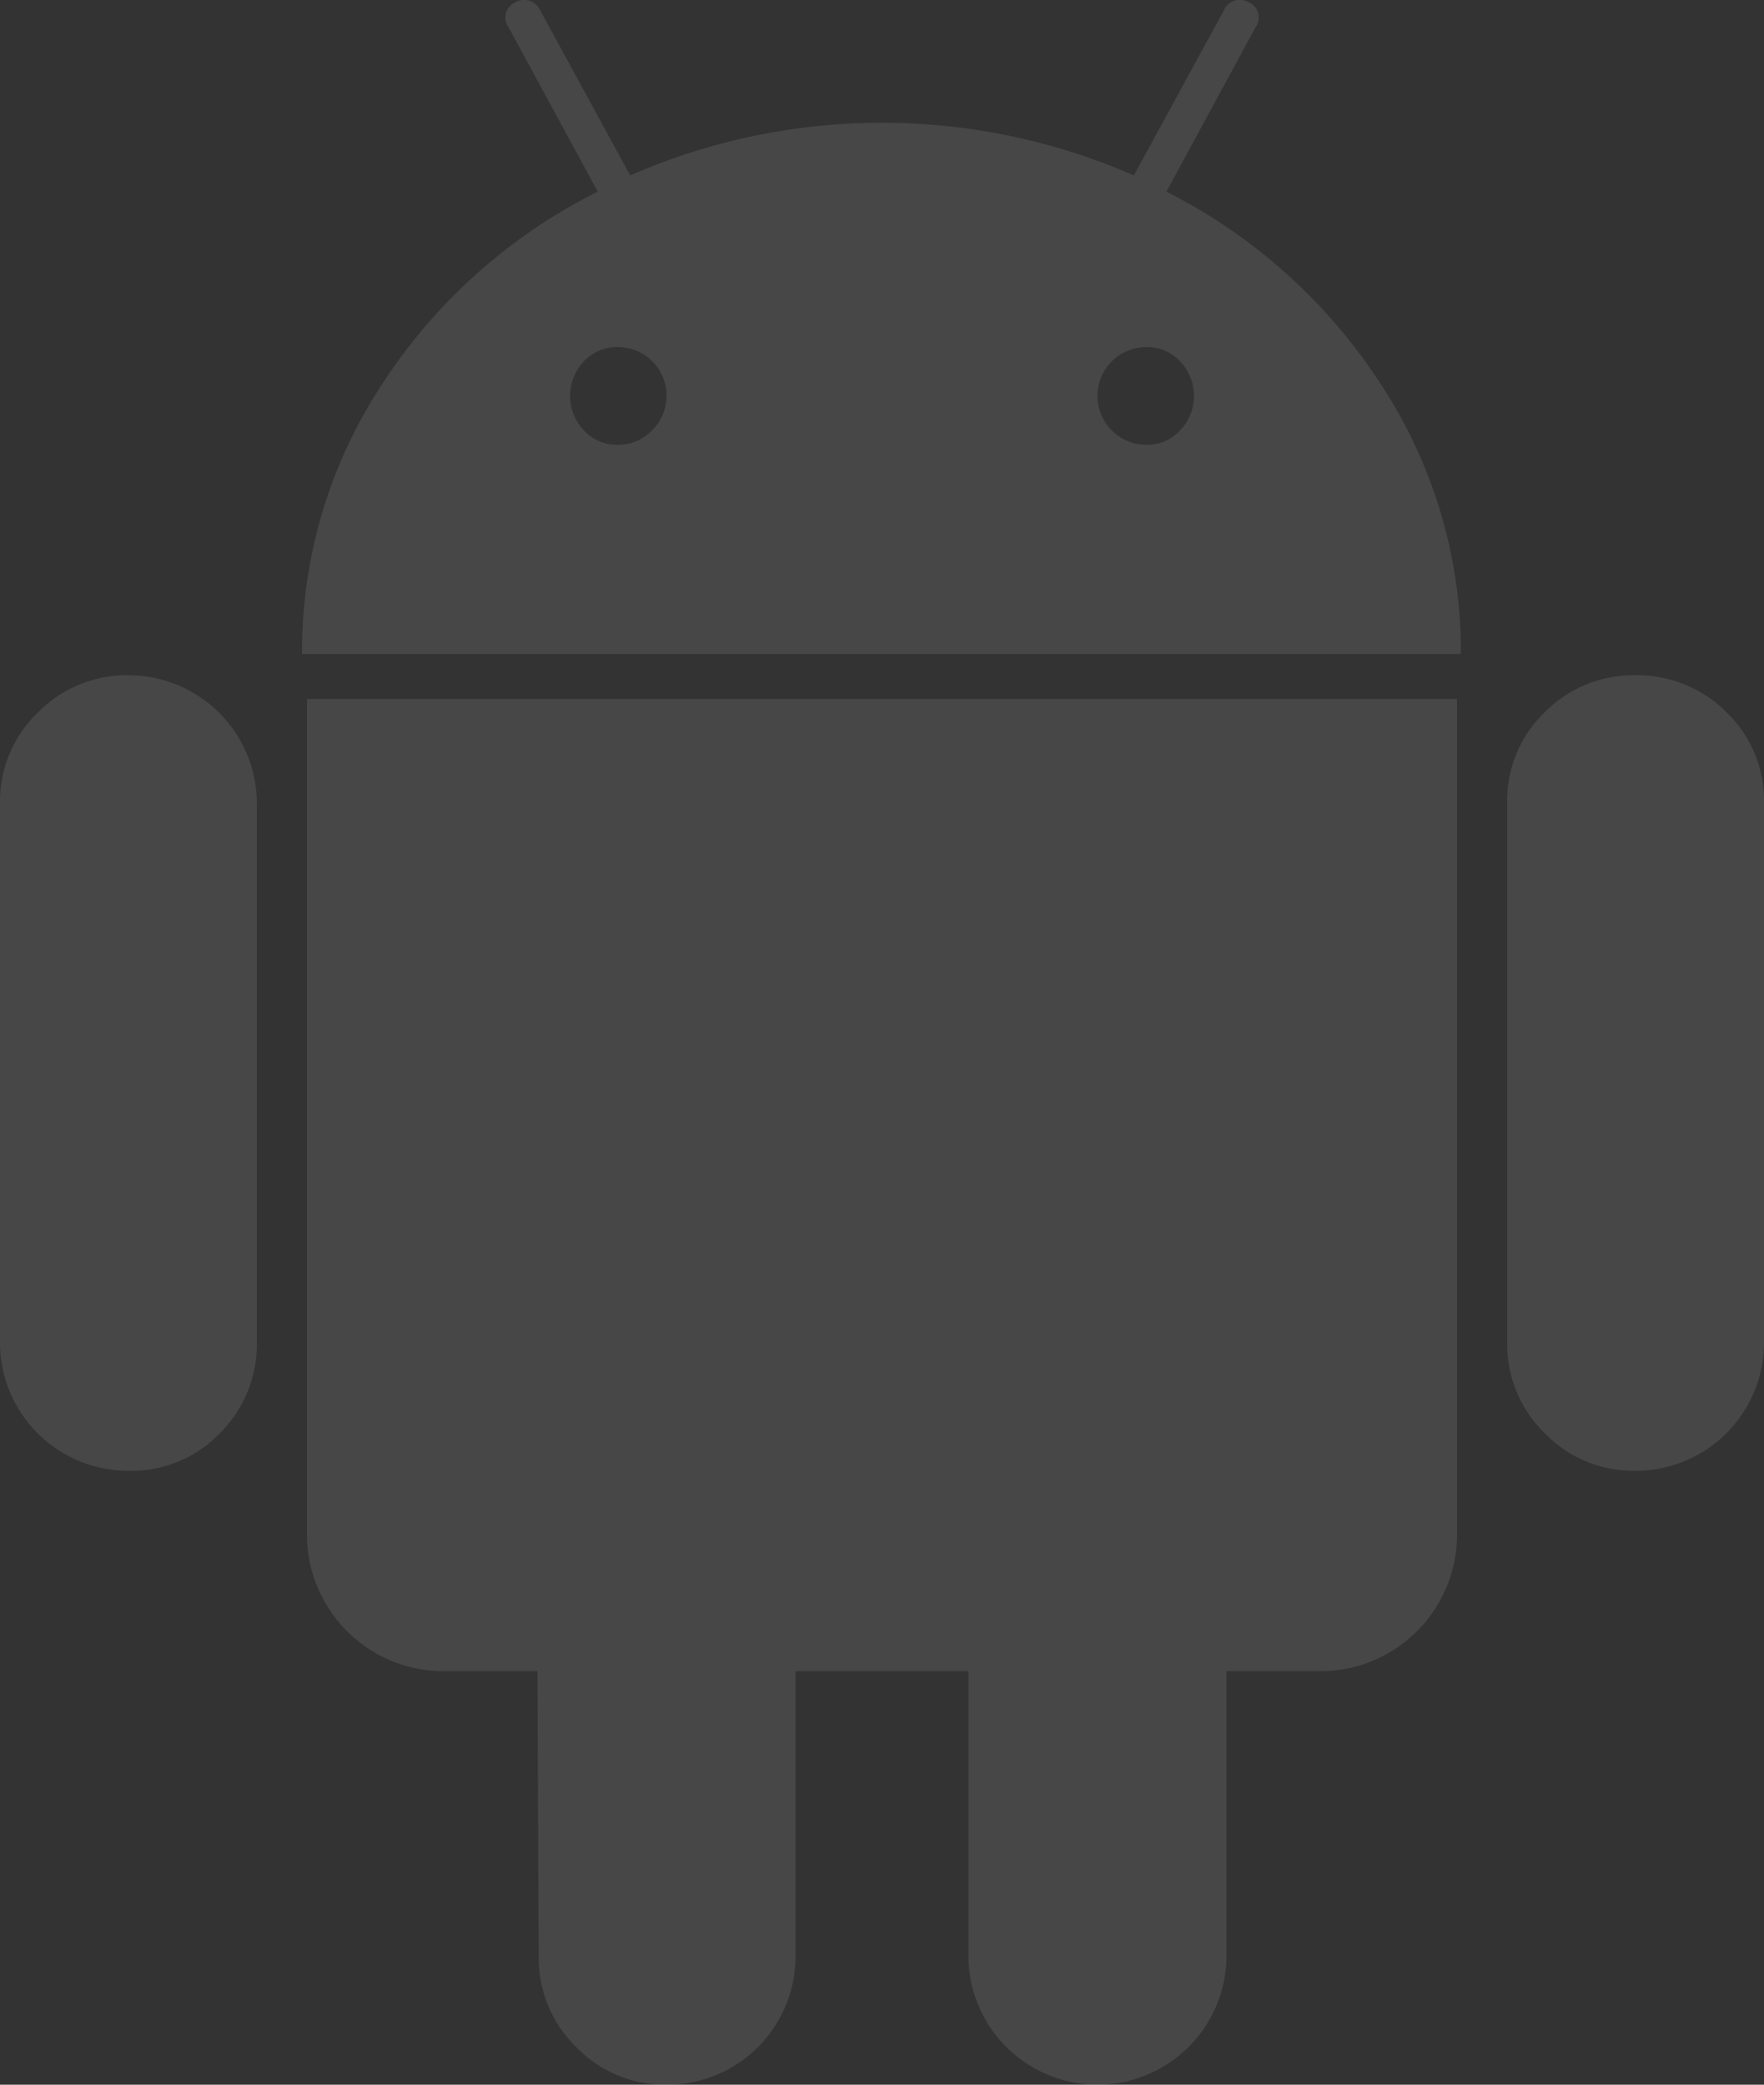 <svg xmlns="http://www.w3.org/2000/svg" width="130.413" height="154.126"><rect width="100%" height="100%" fill="#333333" stroke="none"/><g data-name="Group 1205711"><g data-name="Group 1205390" opacity=".1"><g data-name="Group 1204350" fill="#fff"><path data-name="Path 1804523" d="M9.539 49.924a9.2 9.2 0 0 0-6.761 2.778A9.094 9.094 0 0 0 0 59.371v39.828a9.487 9.487 0 0 0 9.539 9.541 9.059 9.059 0 0 0 6.717-2.778 9.286 9.286 0 0 0 2.732-6.763V59.371a9.486 9.486 0 0 0-9.449-9.447Z"/><path data-name="Path 1804524" d="m86.233 14.17 6.576-12.132a1.22 1.22 0 0 0-.462-1.852 1.283 1.283 0 0 0-1.852.554l-6.668 12.23a46.457 46.457 0 0 0-37.236 0L39.923.741a1.285 1.285 0 0 0-1.849-.554 1.218 1.218 0 0 0-.462 1.852l6.577 12.132A40.611 40.611 0 0 0 28.257 28.39a35.912 35.912 0 0 0-5.928 19.962h85.675a35.922 35.922 0 0 0-5.93-19.963A40.783 40.783 0 0 0 86.233 14.17ZM48.211 31.816a3.472 3.472 0 0 1-2.548 1.068 3.315 3.315 0 0 1-2.5-1.068 3.693 3.693 0 0 1 0-5.093 3.327 3.327 0 0 1 2.5-1.064 3.6 3.6 0 0 1 2.548 6.157Zm39.04 0a3.322 3.322 0 0 1-2.5 1.068 3.612 3.612 0 0 1 0-7.225 3.329 3.329 0 0 1 2.5 1.064 3.693 3.693 0 0 1 0 5.093Z"/><path data-name="Path 1804525" d="M22.692 113.37a10.115 10.115 0 0 0 10.187 10.187h6.854l.094 21.028a9.206 9.206 0 0 0 2.778 6.763 9.1 9.1 0 0 0 6.669 2.779 9.487 9.487 0 0 0 9.539-9.541v-21.027h12.782v21.026a9.539 9.539 0 1 0 19.078 0v-21.026h6.948a10.116 10.116 0 0 0 10.1-10.187v-61.69H22.692Z"/><path data-name="Path 1804526" d="M120.874 49.924a9.178 9.178 0 0 0-6.669 2.732 9.058 9.058 0 0 0-2.778 6.715v39.828a9.2 9.2 0 0 0 2.778 6.763 9.1 9.1 0 0 0 6.669 2.778 9.487 9.487 0 0 0 9.539-9.541V59.371a9.057 9.057 0 0 0-2.778-6.715 9.29 9.29 0 0 0-6.761-2.732Z"/></g></g></g></svg>